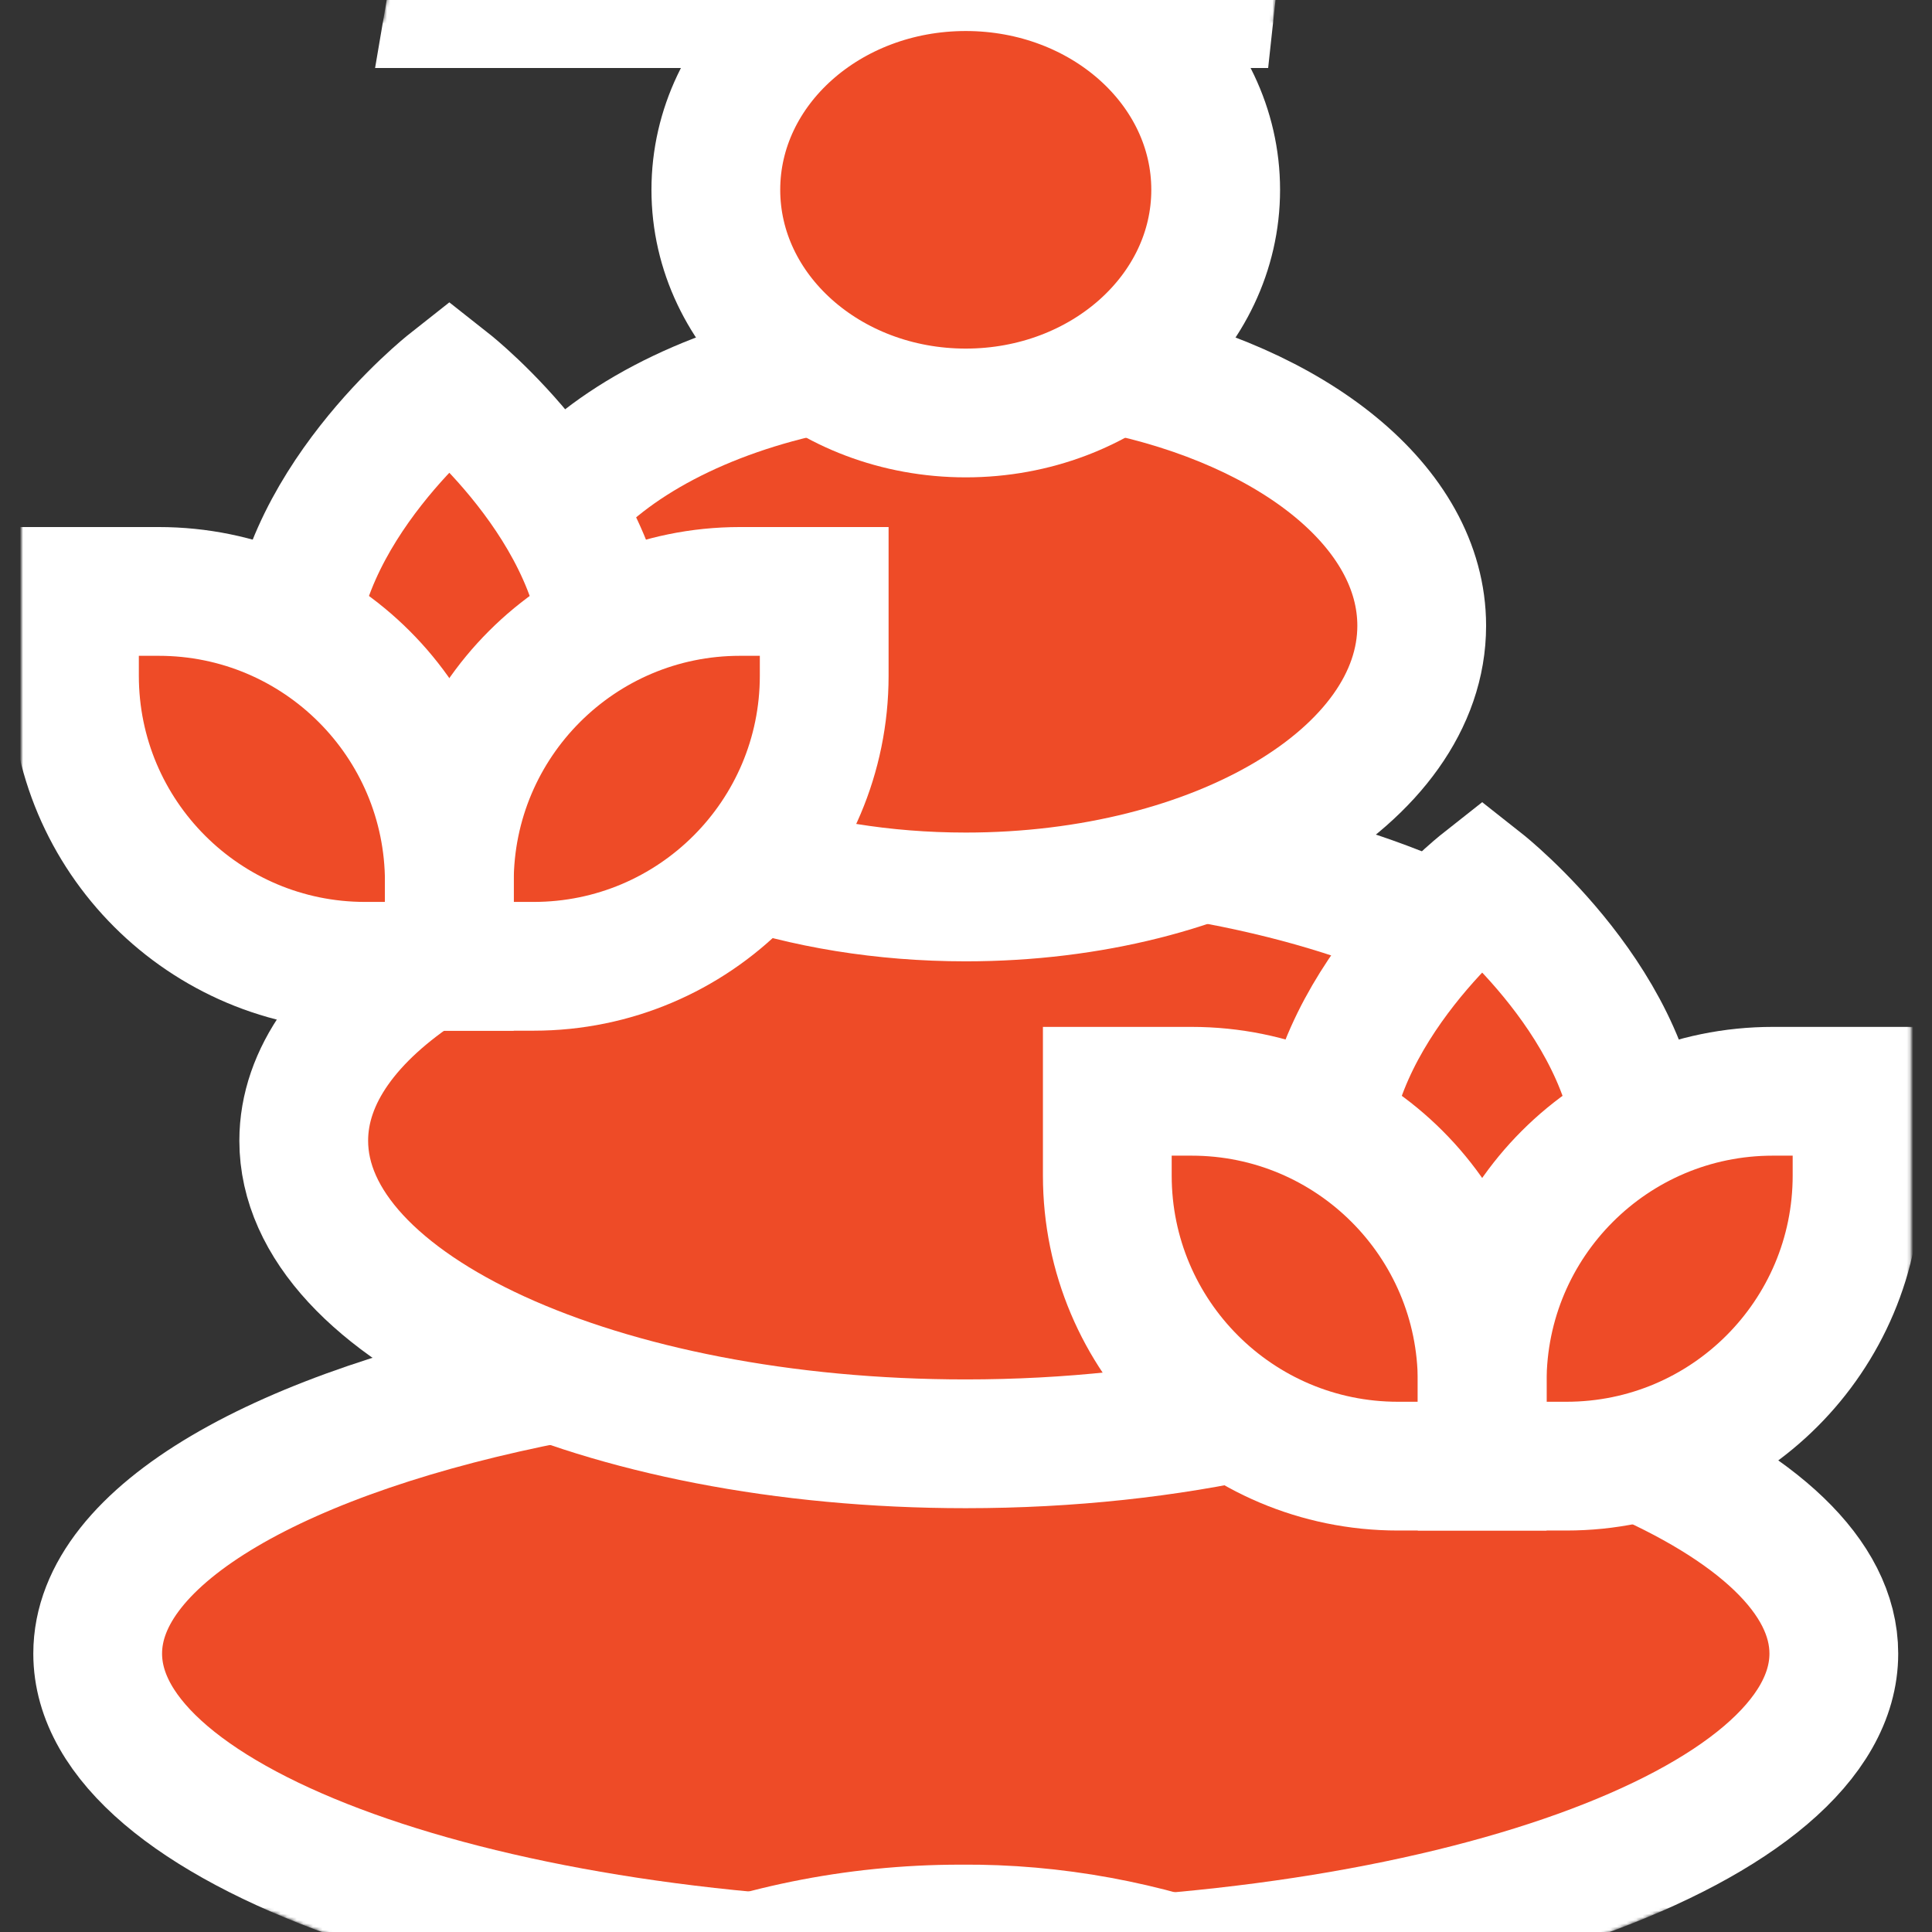 <svg xmlns="http://www.w3.org/2000/svg" xmlns:xlink="http://www.w3.org/1999/xlink" id="Layer_1" x="0px" y="0px" width="600px" height="600px" viewBox="0 0 600 600" xml:space="preserve"><rect x="0" y="0" width="600" height="600" fill="#333333" stroke="none"/><defs>	<filter id="Adobe_OpacityMaskFilter" filterUnits="userSpaceOnUse" x="6.667" y="-635.119" width="586.667" height="1870.236">			</filter></defs><mask maskUnits="userSpaceOnUse" x="6.667" y="-635.119" width="586.667" height="1870.236" id="custom_1_">	<rect id="bg_1_" x="6.667" y="6.667" fill="#FFFFFF" filter="url(#Adobe_OpacityMaskFilter)" width="586.667" height="586.667"></rect>	<g transform="matrix(1.333,0,0,-1.333,0,682.667)">		<path id="path3423_2_" fill="none" stroke="#000000" stroke-width="30" stroke-miterlimit="10" d="M201.476,643.197l15.007-30.013    c4.629-9.257,13.013-16.08,23.018-18.732l89.504-23.721c22.883-6.066,45.305,11.187,45.305,34.861v79.547l51.697,18.497    l-45.081,99.604l18.034,28.067c-9.579,78.844-87.84,146.573-175.189,145.776c-99.701-0.022-179.928-80.266-179.928-179.968    c0.001-52.521,22.498-99.786,58.382-132.686c15.709-14.402,22.872-35.896,19.298-56.907l-16.37-96.235H281.99l7.73,71.285"></path>		<path id="path3435_2_" fill="#FFFFFF" d="M291.149,179.978l3.992,1.318c1.042-0.623,2.099-1.231,3.174-1.805L291.149,179.978z     M99.984,287l0.739-1.014L98.832,287H99.984z M432.653,246.692v11.194h-11.196c-14.59,0-28.217-4.109-39.8-11.225    c-3.17,33.269-36.342,59.467-36.342,59.467s-4.682-3.7-10.698-10.081l-0.005,0.004c-15.28,7.066-33.796,12.664-54.446,16.287    c30.617,11.088,51.064,31.128,51.064,54.01c0,26.565-27.568,49.291-66.608,58.633v1.122h-5.008    c14.323,9.472,23.61,24.668,23.61,41.805c0,28.715-26.068,51.993-58.225,51.993c-32.157,0-58.225-23.278-58.225-51.993    c0-17.137,9.289-32.333,23.61-41.805c-26.609-5.452-48.435-17.015-60.738-31.871l-0.015-0.008    c-10.711,17.109-24.947,28.355-24.947,28.355s-33.172-26.199-36.342-59.467c-11.583,7.117-25.21,11.227-39.8,11.227H17.346    v-11.196c0-42.053,34.09-76.143,76.142-76.143h5.343c-17.683-11.489-28.068-25.501-28.068-40.626    c0-22.441,22.865-42.433,58.503-55.37C65.86,178.719,22.759,154.612,22.759,126.881c0-40.197,90.546-72.782,202.24-72.782    c111.695,0,202.241,32.585,202.241,72.782c0,17.963-18.086,34.406-48.062,47.1C410.161,183.63,432.653,212.534,432.653,246.692"></path>		<path id="path3439_2_" fill="none" stroke="#000000" stroke-width="30" stroke-miterlimit="10" d="M129.267,191.004    c-63.407-12.285-106.508-36.39-106.508-64.122c0-40.198,90.546-72.783,202.24-72.783c111.695,0,202.241,32.585,202.241,72.783    c0,17.963-18.086,34.406-48.062,47.099"></path>		<path id="path3443_2_" fill="none" stroke="#000000" stroke-width="30" stroke-miterlimit="10" d="M334.613,296.051    c-15.28,7.067-33.796,12.663-54.446,16.286"></path>		<path id="path3447_2_" fill="none" stroke="#000000" stroke-width="30" stroke-miterlimit="10" d="M98.832,287    c-17.683-11.49-28.068-25.502-28.068-40.626c0-39.001,69.053-70.62,154.236-70.62c24.236,0,47.168,2.559,67.574,7.121"></path>		<path id="path3451_2_" fill="none" stroke="#000000" stroke-width="30" stroke-miterlimit="10" d="M308.707,241.611    c0,35.632,36.61,64.517,36.61,64.517s36.607-28.885,36.607-64.517"></path>		<path id="path3455_2_" fill="none" stroke="#000000" stroke-width="30" stroke-miterlimit="10" d="M432.653,257.886h-19.627    c-37.395,0-67.71-30.314-67.71-67.708V170.55h19.628c37.395,0,67.709,30.314,67.709,67.709V257.886z"></path>		<path id="path3459_2_" fill="none" stroke="#000000" stroke-width="30" stroke-miterlimit="10" d="M257.978,257.886h19.628    c37.395,0,67.71-30.314,67.71-67.708V170.55h-19.627c-37.396,0-67.71,30.314-67.71,67.709V257.886z"></path>		<path id="path3463_2_" fill="none" stroke="#000000" stroke-width="30" stroke-miterlimit="10" d="M171.923,311.6    c15.616-5.369,33.743-8.44,53.076-8.44c58.669,0,106.229,28.291,106.229,63.188c0,27.689-29.941,51.216-71.614,59.755"></path>		<path id="path3467_2_" fill="none" stroke="#000000" stroke-width="30" stroke-miterlimit="10" d="M190.385,426.103    c-26.609-5.453-48.435-17.016-60.738-31.871"></path>		<path id="path3471_2_" fill="none" stroke="#000000" stroke-width="30" stroke-miterlimit="10" d="M283.225,467.908    c0,28.715-26.068,51.993-58.226,51.993c-32.157,0-58.225-23.278-58.225-51.993c0-28.715,26.068-51.993,58.225-51.993    C257.157,415.915,283.225,439.193,283.225,467.908z"></path>		<path id="path3475_2_" fill="none" stroke="#000000" stroke-width="30" stroke-miterlimit="10" d="M68.076,358.061    c0,35.632,36.609,64.517,36.609,64.517s36.609-28.885,36.609-64.517"></path>		<path id="path3479_2_" fill="none" stroke="#000000" stroke-width="30" stroke-miterlimit="10" d="M192.022,374.338h-19.628    c-37.395,0-67.709-30.315-67.709-67.71V287h19.627c37.396,0,67.71,30.316,67.71,67.711V374.338z"></path>		<path id="path3483_2_" fill="none" stroke="#000000" stroke-width="30" stroke-miterlimit="10" d="M17.346,374.338h19.627    c37.396,0,67.711-30.315,67.711-67.71V287H85.057c-37.396,0-67.71,30.316-67.71,67.711V374.338z"></path>		<path id="path3495_2_" fill="none" stroke="#000000" stroke-width="30" stroke-miterlimit="10" d="M201.476-271.178l15.007-30.014    c4.629-9.256,13.013-16.08,23.018-18.732l89.504-23.72c22.883-6.067,45.305,11.188,45.305,34.86v79.546l51.697,18.497    l-45.081,99.604l18.034,28.067C389.382-4.225,311.12,63.504,223.771,62.707C124.07,62.686,43.843-17.559,43.843-117.261    c0.001-52.521,22.498-99.787,58.382-132.686c15.709-14.402,22.872-35.896,19.298-56.907l-16.37-96.234H281.99l7.73,71.285"></path>	</g></mask><g mask="url(#custom_1_)">	<g id="g3411" transform="matrix(1.333,0,0,-1.333,0,682.667)">		<g id="g3413">			<g>				<defs>					<rect id="SVGID_1_" x="-68.333" y="-6.334" width="586.667" height="586.667"></rect>				</defs>				<clipPath id="SVGID_2_">					<use xlink:href="#SVGID_1_"></use>				</clipPath>				<g id="g3415" clip-path="url(#SVGID_2_)">					<g id="g3421" transform="translate(228.627,670.483)">						<path id="path3423_1_" fill="none" stroke="#FFFFFF" stroke-width="30" stroke-miterlimit="10" d="M-27.151-27.287        L-12.144-57.3c4.629-9.257,13.013-16.08,23.018-18.732l89.504-23.721c22.883-6.066,45.305,11.187,45.305,34.861v79.547        l51.697,18.497l-45.081,99.604l18.034,28.067c-9.579,78.844-87.84,146.573-175.189,145.776        c-99.701-0.022-179.928-80.266-179.928-179.968c0.001-52.521,22.498-99.786,58.382-132.686        c15.709-14.402,22.872-35.896,19.298-56.907l-16.37-96.235H53.362l7.73,71.285"></path>					</g>				</g>			</g>		</g>		<g id="g3425">			<g>				<defs>					<rect id="SVGID_3_" x="-68.333" y="-6.334" width="586.667" height="586.667"></rect>				</defs>				<clipPath id="SVGID_4_">					<use xlink:href="#SVGID_3_"></use>				</clipPath>				<g id="g3427" clip-path="url(#SVGID_4_)">					<g id="g3433" transform="translate(332.973,131.465)">						<path id="path3435_1_" fill="#EE4B27" d="M-41.824,48.513l3.992,1.318c1.042-0.623,2.099-1.231,3.174-1.805L-41.824,48.513z         M-232.989,155.535l0.739-1.014l-1.891,1.014H-232.989z M99.681,115.227v11.194H88.485c-14.59,0-28.217-4.109-39.8-11.225        c-3.17,33.269-36.342,59.467-36.342,59.467s-4.682-3.7-10.698-10.081l-0.005,0.004c-15.28,7.066-33.796,12.664-54.446,16.287        c30.617,11.088,51.064,31.128,51.064,54.01c0,26.565-27.568,49.291-66.608,58.633v1.122h-5.008        c14.323,9.472,23.61,24.668,23.61,41.805c0,28.715-26.068,51.993-58.225,51.993c-32.157,0-58.225-23.278-58.225-51.993        c0-17.137,9.289-32.333,23.61-41.805c-26.609-5.452-48.435-17.015-60.738-31.871l-0.015-0.008        c-10.711,17.109-24.947,28.355-24.947,28.355s-33.173-26.199-36.342-59.467c-11.583,7.117-25.21,11.227-39.8,11.227h-11.196        v-11.196c0-42.053,34.09-76.143,76.142-76.143h5.343c-17.683-11.489-28.068-25.501-28.068-40.626        c0-22.441,22.865-42.433,58.503-55.37c-63.407-12.285-106.508-36.392-106.508-64.123c0-40.197,90.546-72.782,202.24-72.782        c111.695,0,202.241,32.585,202.241,72.782c0,17.963-18.086,34.406-48.062,47.1C77.188,52.165,99.681,81.069,99.681,115.227"></path>					</g>					<g id="g3437" transform="translate(144.602,144.296)">						<path id="path3439_1_" fill="none" stroke="#FFFFFF" stroke-width="30" stroke-miterlimit="10" d="M-15.335,46.708        c-63.407-12.285-106.508-36.39-106.508-64.122c0-40.198,90.546-72.783,202.24-72.783c111.695,0,202.241,32.585,202.241,72.783        c0,17.963-18.086,34.406-48.062,47.099"></path>					</g>					<g id="g3441" transform="translate(383.55,266.532)">						<path id="path3443_1_" fill="none" stroke="#FFFFFF" stroke-width="30" stroke-miterlimit="10" d="M-48.937,29.519        c-15.28,7.067-33.796,12.663-54.446,16.286"></path>					</g>					<g id="g3445" transform="translate(109.186,256)">						<path id="path3447_1_" fill="none" stroke="#FFFFFF" stroke-width="30" stroke-miterlimit="10" d="M-10.354,31        C-28.037,19.511-38.422,5.499-38.422-9.626c0-39.001,69.053-70.62,154.236-70.62c24.236,0,47.168,2.559,67.574,7.121"></path>					</g>					<g id="g3449" transform="translate(353.405,203.184)">						<path id="path3451_1_" fill="none" stroke="#FFFFFF" stroke-width="30" stroke-miterlimit="10" d="M-44.698,38.428        c0,35.632,36.61,64.517,36.61,64.517s36.607-28.885,36.607-64.517"></path>					</g>					<g id="g3453" transform="translate(497.634,222.123)">						<path id="path3455_1_" fill="none" stroke="#FFFFFF" stroke-width="30" stroke-miterlimit="10" d="M-64.98,35.763h-19.627        c-37.395,0-67.71-30.314-67.71-67.708v-19.628h19.628c37.395,0,67.709,30.314,67.709,67.709V35.763z"></path>					</g>					<g id="g3457" transform="translate(294.375,222.123)">						<path id="path3459_1_" fill="none" stroke="#FFFFFF" stroke-width="30" stroke-miterlimit="10" d="M-36.397,35.763h19.628        c37.395,0,67.709-30.314,67.709-67.708v-19.628H31.313c-37.396,0-67.71,30.314-67.71,67.709V35.763z"></path>					</g>					<g id="g3461" transform="translate(194.238,284.625)">						<path id="path3463_1_" fill="none" stroke="#FFFFFF" stroke-width="30" stroke-miterlimit="10" d="M-22.315,26.975        c15.616-5.369,33.743-8.44,53.076-8.44c58.669,0,106.229,28.291,106.229,63.188c0,27.689-29.941,51.216-71.614,59.755"></path>					</g>					<g id="g3465" transform="translate(215.721,417.865)">						<path id="path3467_1_" fill="none" stroke="#FFFFFF" stroke-width="30" stroke-miterlimit="10" d="M-25.336,8.238        C-51.945,2.785-73.771-8.778-86.074-23.633"></path>					</g>					<g id="g3469" transform="translate(323.753,466.511)">						<path id="path3471_1_" fill="none" stroke="#FFFFFF" stroke-width="30" stroke-miterlimit="10" d="M-40.527,1.397        c0,28.715-26.068,51.993-58.226,51.993c-32.157,0-58.225-23.278-58.225-51.993c0-28.715,26.068-51.993,58.225-51.993        C-66.596-50.596-40.527-27.318-40.527,1.397z"></path>					</g>					<g id="g3473" transform="translate(73.397,338.69)">						<path id="path3475_1_" fill="none" stroke="#FFFFFF" stroke-width="30" stroke-miterlimit="10" d="M-5.321,19.372        c0,35.632,36.609,64.517,36.609,64.517s36.609-28.885,36.609-64.517"></path>					</g>					<g id="g3477" transform="translate(217.625,357.63)">						<path id="path3479_1_" fill="none" stroke="#FFFFFF" stroke-width="30" stroke-miterlimit="10" d="M-25.603,16.709h-19.628        c-37.395,0-67.709-30.315-67.709-67.71V-70.63h19.627c37.396,0,67.71,30.316,67.71,67.711V16.709z"></path>					</g>					<g id="g3481" transform="translate(14.367,357.63)">						<path id="path3483_1_" fill="none" stroke="#FFFFFF" stroke-width="30" stroke-miterlimit="10" d="M2.98,16.709h19.627        c37.396,0,67.711-30.315,67.711-67.71V-70.63H70.69C33.294-70.63,2.98-40.315,2.98-2.92V16.709z"></path>					</g>				</g>			</g>		</g>		<g id="g3485">			<g>				<defs>					<rect id="SVGID_5_" x="-68.333" y="-6.334" width="586.667" height="586.667"></rect>				</defs>				<clipPath id="SVGID_6_">					<use xlink:href="#SVGID_5_"></use>				</clipPath>				<g id="g3487" clip-path="url(#SVGID_6_)">					<g id="g3493" transform="translate(228.627,-393.517)">						<path id="path3495_1_" fill="none" stroke="#FFFFFF" stroke-width="30" stroke-miterlimit="10" d="M-27.151,122.339        l15.007-30.014c4.629-9.256,13.013-16.08,23.018-18.732l89.504-23.72c22.883-6.067,45.305,11.188,45.305,34.86v79.546        l51.697,18.497l-45.081,99.604l18.034,28.067c-9.579,78.844-87.84,146.573-175.189,145.776        c-99.701-0.021-179.928-80.265-179.928-179.968c0.001-52.521,22.498-99.787,58.382-132.686        c15.709-14.402,22.872-35.896,19.298-56.907l-16.37-96.234H53.362l7.73,71.285"></path>					</g>				</g>			</g>		</g>	</g></g></svg>